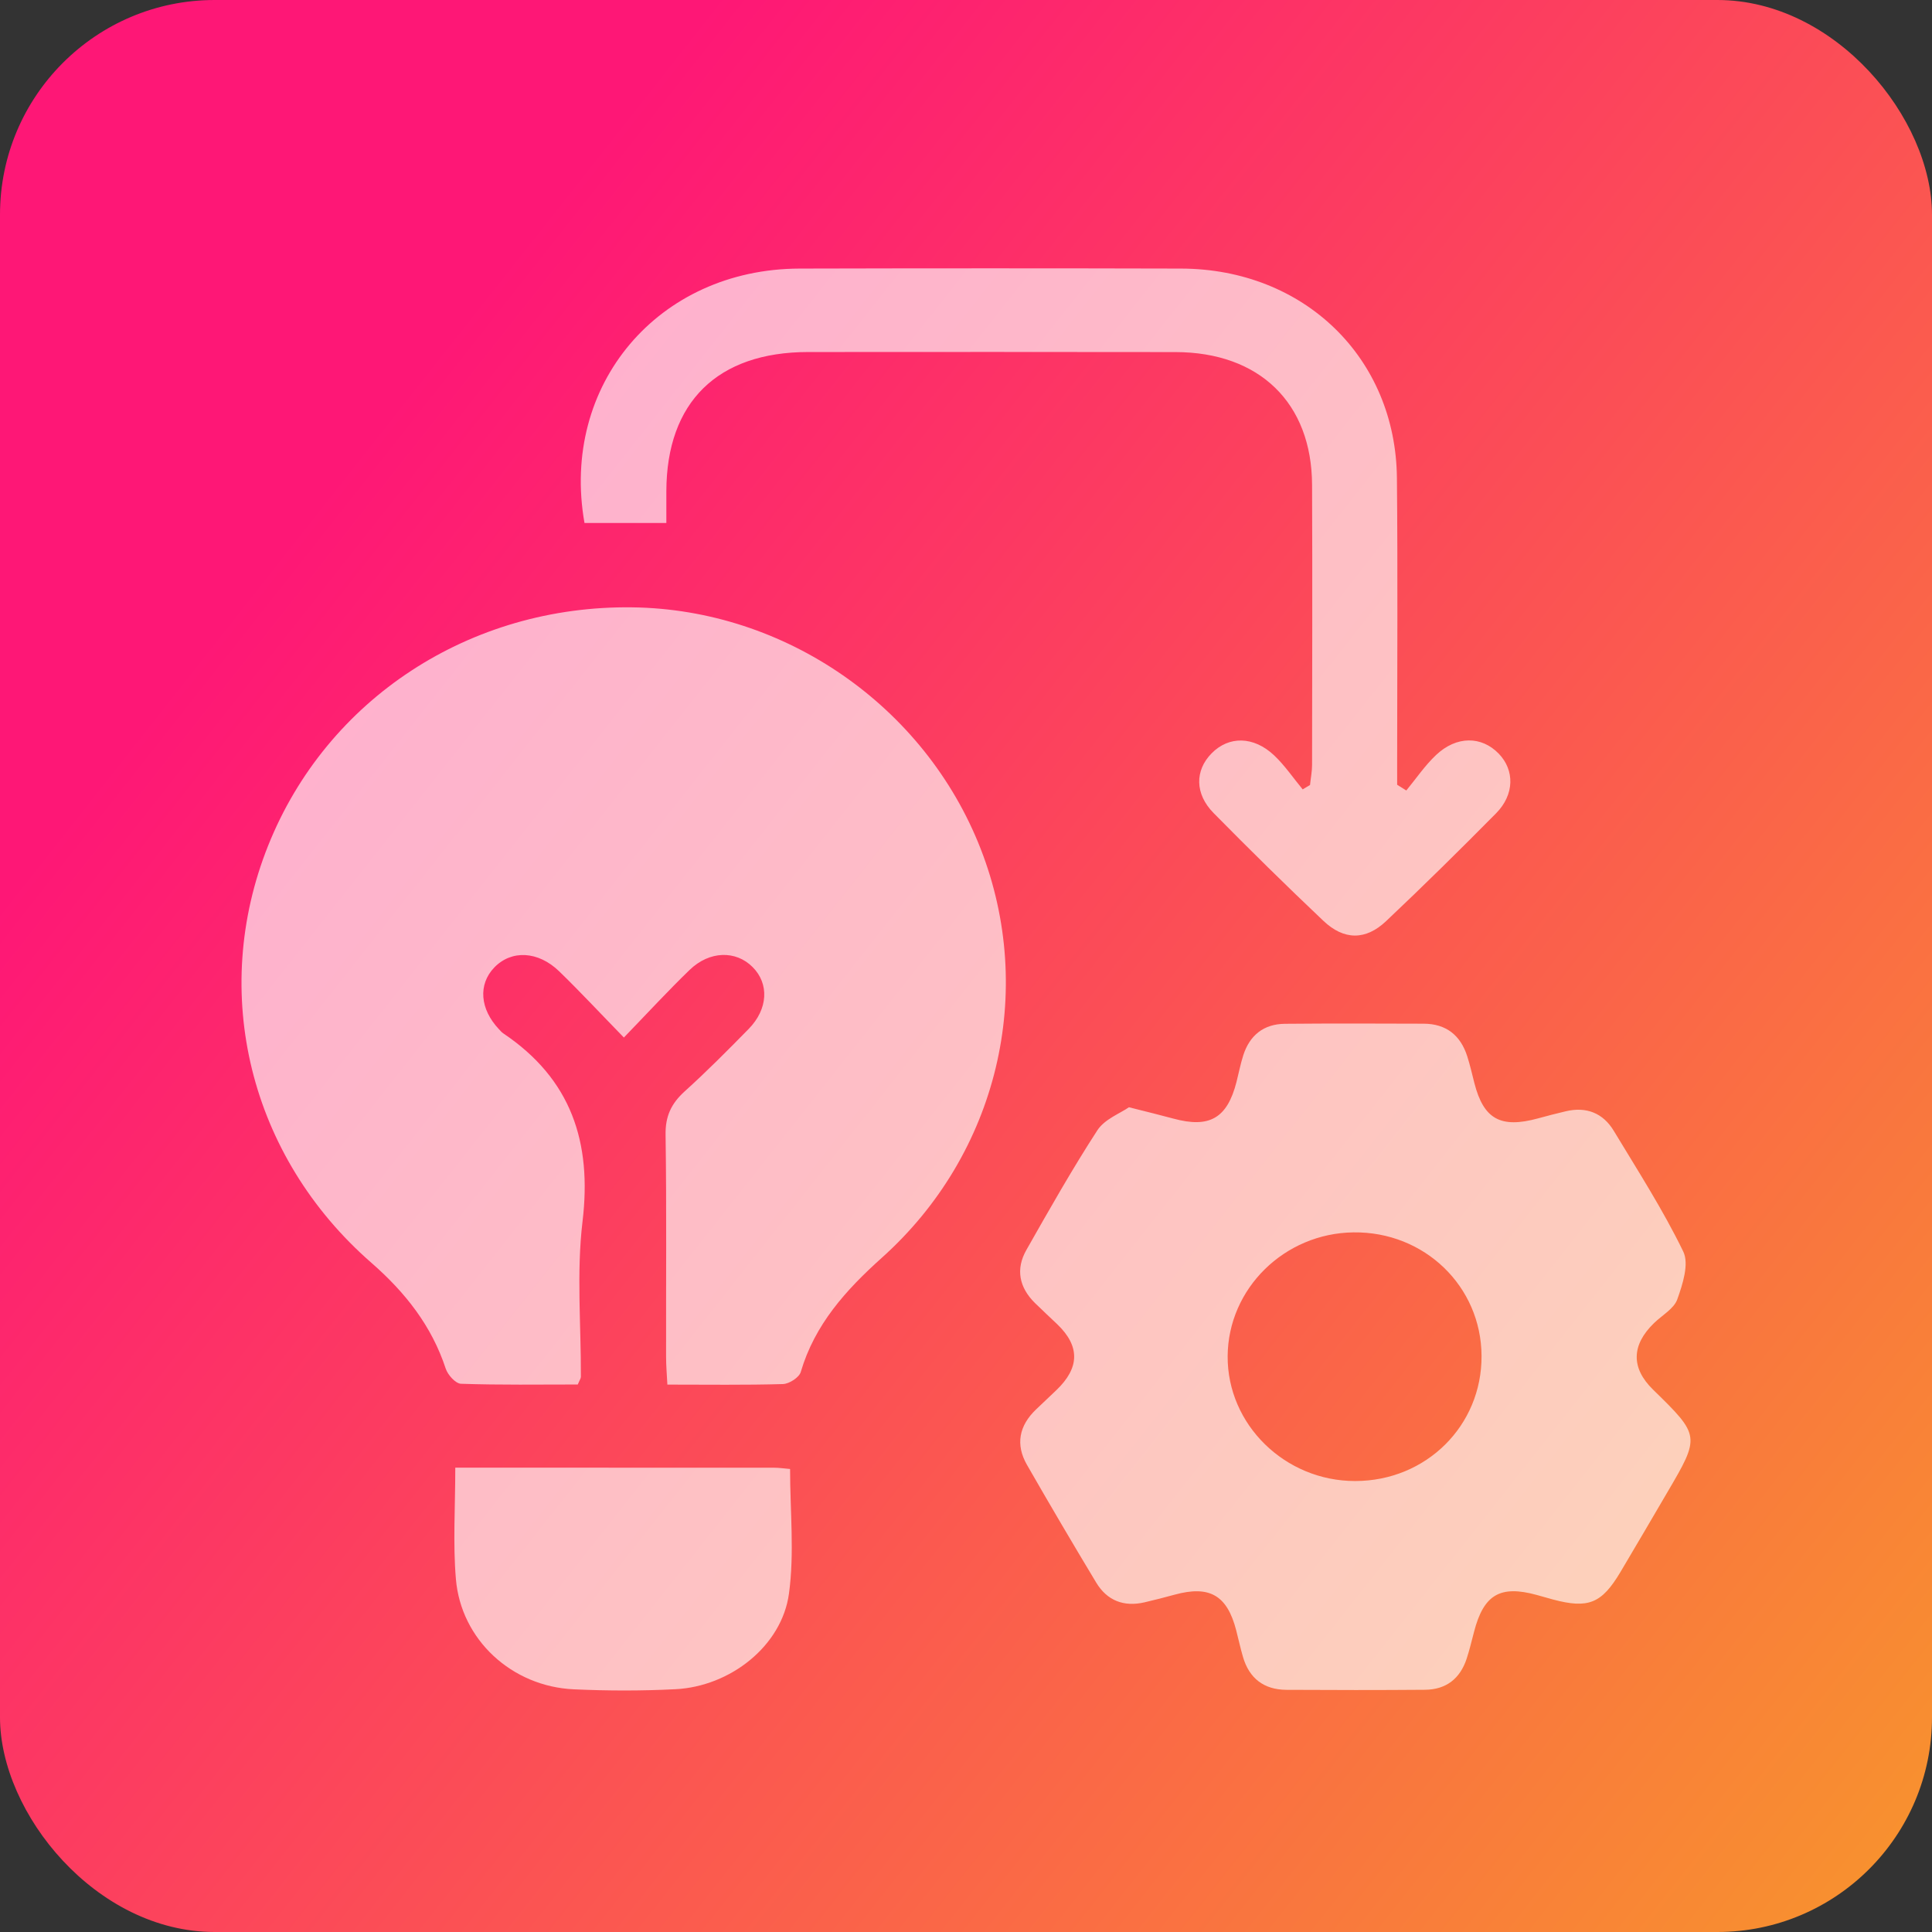 <svg width="72" height="72" viewBox="0 0 72 72" fill="none" xmlns="http://www.w3.org/2000/svg">
<rect x="0" y="0" width="72" height="72" fill="#333333" stroke="none"/>
<rect width="72" height="72" rx="8" fill="url(#paint0_linear_254_55)"/>
<path d="M23.25 38.666C22.348 37.739 21.614 36.95 20.842 36.201C20.054 35.436 19.059 35.395 18.422 36.054C17.813 36.686 17.882 37.604 18.599 38.361C18.647 38.411 18.692 38.467 18.749 38.506C21.293 40.213 22.063 42.572 21.709 45.522C21.481 47.427 21.656 49.378 21.648 51.309C21.648 51.368 21.601 51.431 21.532 51.596C20.108 51.596 18.643 51.619 17.18 51.569C16.978 51.563 16.687 51.238 16.611 51.006C16.088 49.411 15.103 48.164 13.841 47.061C9.297 43.095 7.805 36.99 9.993 31.513C12.179 26.043 17.522 22.551 23.57 22.634C29.267 22.71 34.47 26.318 36.545 31.629C38.623 36.952 37.196 42.989 32.866 46.871C31.516 48.081 30.361 49.366 29.842 51.13C29.783 51.333 29.412 51.573 29.178 51.58C27.778 51.621 26.374 51.6 24.871 51.6C24.852 51.224 24.823 50.893 24.823 50.564C24.818 47.806 24.844 45.046 24.804 42.288C24.793 41.603 25.012 41.13 25.512 40.676C26.338 39.93 27.125 39.137 27.903 38.343C28.626 37.604 28.67 36.659 28.046 36.038C27.42 35.411 26.44 35.432 25.7 36.146C24.903 36.917 24.15 37.734 23.25 38.666Z" fill="white" fill-opacity="0.65"/>
<path d="M42.072 41.264C42.777 41.442 43.253 41.558 43.725 41.686C45.075 42.054 45.734 41.674 46.08 40.323C46.165 39.99 46.23 39.648 46.335 39.321C46.574 38.585 47.09 38.161 47.887 38.154C49.607 38.138 51.33 38.144 53.052 38.15C53.9 38.152 54.431 38.587 54.68 39.365C54.785 39.694 54.861 40.029 54.946 40.364C55.291 41.709 55.926 42.06 57.322 41.678C57.659 41.585 57.998 41.498 58.34 41.417C59.12 41.229 59.742 41.481 60.142 42.145C61.036 43.627 61.977 45.089 62.729 46.639C62.955 47.102 62.708 47.86 62.508 48.422C62.384 48.772 61.941 49.016 61.642 49.306C60.794 50.127 60.781 50.982 61.601 51.784C63.366 53.508 63.368 53.52 62.126 55.632C61.549 56.617 60.973 57.604 60.389 58.585C59.689 59.76 59.192 59.959 57.876 59.609C57.674 59.555 57.471 59.495 57.269 59.439C55.905 59.065 55.291 59.427 54.933 60.815C54.846 61.148 54.766 61.483 54.659 61.812C54.416 62.551 53.9 62.967 53.103 62.973C51.38 62.987 49.66 62.985 47.938 62.975C47.096 62.969 46.555 62.542 46.323 61.752C46.226 61.421 46.154 61.084 46.068 60.751C45.73 59.45 45.077 59.073 43.774 59.429C43.403 59.53 43.03 59.627 42.654 59.714C41.876 59.894 41.255 59.646 40.852 58.978C39.977 57.526 39.117 56.063 38.273 54.592C37.839 53.837 37.976 53.133 38.609 52.527C38.859 52.287 39.115 52.049 39.365 51.809C40.24 50.975 40.253 50.169 39.401 49.351C39.125 49.087 38.843 48.828 38.569 48.559C37.978 47.975 37.845 47.293 38.252 46.579C39.106 45.075 39.958 43.567 40.9 42.116C41.17 41.705 41.748 41.492 42.072 41.264ZM55.213 50.531C55.201 47.938 53.084 45.894 50.442 45.927C47.866 45.958 45.768 48.021 45.751 50.539C45.734 53.088 47.887 55.196 50.504 55.194C53.147 55.192 55.226 53.133 55.213 50.531Z" fill="white" fill-opacity="0.65"/>
<path d="M52.409 29.459C52.776 29.014 53.103 28.528 53.52 28.135C54.282 27.417 55.213 27.425 55.854 28.087C56.449 28.702 56.443 29.614 55.755 30.309C54.41 31.669 53.048 33.013 51.657 34.327C50.894 35.049 50.086 35.043 49.321 34.319C47.931 33.003 46.567 31.66 45.226 30.299C44.522 29.583 44.529 28.71 45.151 28.077C45.791 27.423 46.717 27.427 47.484 28.151C47.883 28.528 48.195 28.993 48.547 29.418C48.638 29.364 48.728 29.31 48.821 29.254C48.846 29.004 48.897 28.753 48.897 28.505C48.901 25.025 48.912 21.545 48.897 18.066C48.884 15.014 46.936 13.127 43.81 13.121C39.245 13.113 34.681 13.117 30.116 13.119C26.739 13.121 24.841 14.987 24.833 18.306C24.833 18.678 24.833 19.052 24.833 19.489C23.766 19.489 22.773 19.489 21.782 19.489C20.876 14.344 24.532 10.024 29.798 10.009C34.538 9.997 39.277 9.997 44.016 10.009C48.598 10.022 52.017 13.33 52.059 17.817C52.093 21.297 52.068 24.777 52.068 28.257C52.068 28.586 52.068 28.917 52.068 29.246C52.182 29.318 52.295 29.389 52.409 29.459Z" fill="white" fill-opacity="0.65"/>
<path d="M16.967 54.695C20.988 54.695 24.913 54.695 28.841 54.697C29.045 54.697 29.25 54.73 29.444 54.745C29.444 56.319 29.61 57.879 29.402 59.392C29.136 61.338 27.218 62.849 25.172 62.952C23.914 63.016 22.645 63.014 21.386 62.956C19.078 62.853 17.18 61.111 16.99 58.845C16.877 57.521 16.967 56.176 16.967 54.695Z" fill="white" fill-opacity="0.65"/>
<defs>
<linearGradient id="paint0_linear_254_55" x1="8" y1="23.5" x2="69.5" y2="72" gradientUnits="userSpaceOnUse">
<stop stop-color="#FE1776"/>
<stop offset="1" stop-color="#F8922E"/>
</linearGradient>
</defs>
</svg>
